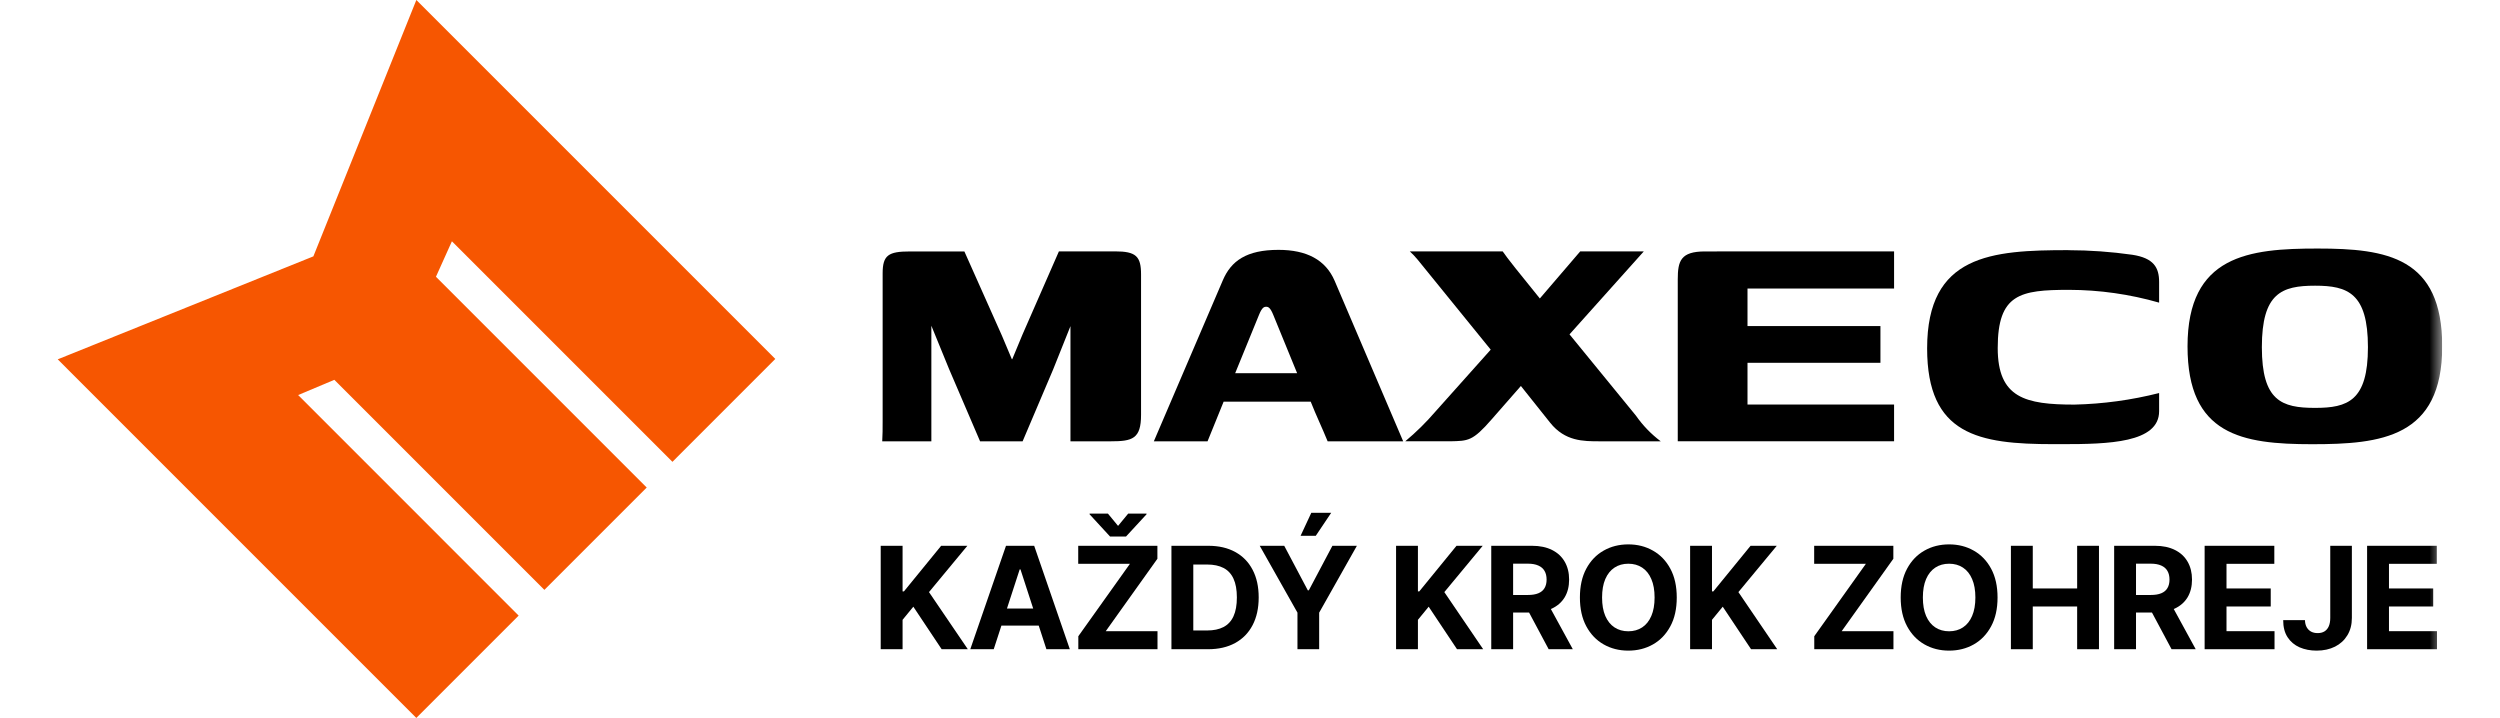 <svg width="195" height="56" viewBox="0 0 195 56" fill="none" xmlns="http://www.w3.org/2000/svg">
<g clip-path="url(#clip0_95_4075)">
<g clip-path="url(#clip1_95_4075)">
<g clip-path="url(#clip2_95_4075)">
<path d="M32.475 0L24.443 19.996L4.503 28.028L32.473 55.999L40.455 48.017L23.255 30.814L26.079 29.626L42.462 46.01L50.444 38.028L34.004 21.587L35.249 18.821L52.45 36.023L60.474 27.997L32.475 0Z" fill="#F65601"/>
<mask id="mask0_95_4075" style="mask-type:luminance" maskUnits="userSpaceOnUse" x="4" y="0" width="187" height="56">
<path d="M190.497 0H4.503V55.999H190.497V0Z" fill="white"/>
</mask>
<g mask="url(#mask0_95_4075)">
<path d="M79.76 26.08L82.595 19.607H86.973C88.615 19.607 89.002 19.993 89.002 21.41V32.362C89.002 34.23 88.326 34.422 86.651 34.422H83.496V25.439L82.144 28.82L79.764 34.422H76.446L74.029 28.789L72.646 25.407V34.422H68.814C68.846 33.972 68.846 33.391 68.846 32.846V21.32C68.846 19.904 69.296 19.613 70.971 19.613H75.222L78.15 26.18L78.923 28.015H78.956L79.76 26.08Z" fill="black"/>
<path d="M109.449 34.424H103.556C103.137 33.392 102.655 32.395 102.236 31.332H95.442L94.188 34.424H89.999L95.378 21.869C96.023 20.356 97.214 19.489 99.725 19.489C101.914 19.489 103.396 20.262 104.103 21.905L109.449 34.424ZM99.306 24.538C99.08 23.991 98.925 23.927 98.759 23.927C98.592 23.927 98.437 23.991 98.211 24.538L96.344 29.108H101.176L99.306 24.538Z" fill="black"/>
<path d="M120.107 23.282L123.258 19.607H128.218L122.422 26.08L127.605 32.423C128.139 33.187 128.791 33.862 129.537 34.422H124.777C123.488 34.422 122.072 34.422 120.913 32.973L118.629 30.107L116.344 32.715C114.863 34.421 114.51 34.389 113.123 34.421H109.61C110.457 33.715 111.244 32.939 111.963 32.102L116.276 27.273L110.576 20.253C110.388 20.024 110.183 19.809 109.965 19.609H117.21C117.531 20.092 118.562 21.38 120.107 23.28" fill="black"/>
<path d="M147.738 19.607V22.505H136.305V25.434H146.674V28.3H136.305V31.552H147.738V34.417H130.865V21.801C130.865 20.352 131.09 19.612 132.99 19.612L147.738 19.607Z" fill="black"/>
<path d="M161.326 19.515C162.996 19.518 164.663 19.636 166.317 19.871C167.99 20.128 168.411 20.867 168.411 21.996V23.606C166.129 22.95 163.767 22.614 161.392 22.608C157.56 22.608 155.822 22.929 155.822 27.148C155.822 31.044 157.979 31.559 161.811 31.559C164.038 31.507 166.252 31.205 168.411 30.657V32.074C168.411 34.548 164.45 34.644 160.845 34.644H160.169C154.34 34.644 150.316 33.935 150.316 27.173C150.316 19.866 155.339 19.511 161.329 19.511" fill="black"/>
<path d="M180.77 19.386C186.179 19.386 190.493 20.063 190.493 27.017C190.493 34.133 185.734 34.648 180.35 34.648C174.877 34.648 170.627 33.94 170.627 27.017C170.627 19.902 175.424 19.386 180.769 19.386M180.578 22.284C177.969 22.284 176.425 22.863 176.425 27.081C176.425 31.269 177.969 31.815 180.578 31.815C183.122 31.815 184.699 31.267 184.699 27.081C184.699 22.863 183.121 22.284 180.578 22.284Z" fill="black"/>
<path d="M184.634 50.639V42.572H190.07V43.978H186.34V45.9H189.79V47.306H186.34V49.232H190.085V50.639H184.634Z" fill="black"/>
<path d="M181.76 42.572H183.446V48.197C183.446 48.717 183.329 49.168 183.096 49.551C182.864 49.935 182.543 50.23 182.131 50.438C181.718 50.645 181.239 50.749 180.693 50.749C180.207 50.749 179.766 50.663 179.369 50.493C178.976 50.319 178.663 50.057 178.432 49.705C178.201 49.351 178.087 48.906 178.089 48.37H179.787C179.792 48.583 179.836 48.765 179.917 48.917C180.001 49.067 180.115 49.182 180.26 49.264C180.407 49.343 180.58 49.382 180.78 49.382C180.99 49.382 181.167 49.337 181.311 49.248C181.458 49.156 181.57 49.022 181.646 48.846C181.722 48.67 181.76 48.454 181.76 48.197V42.572Z" fill="black"/>
<path d="M171.961 50.639V42.572H177.397V43.978H173.667V45.9H177.117V47.306H173.667V49.232H177.413V50.639H171.961Z" fill="black"/>
<path d="M164.904 50.639V42.572H168.086C168.696 42.572 169.215 42.681 169.646 42.899C170.079 43.114 170.409 43.42 170.635 43.817C170.863 44.211 170.977 44.674 170.977 45.207C170.977 45.743 170.862 46.203 170.631 46.59C170.4 46.973 170.065 47.267 169.626 47.472C169.19 47.677 168.663 47.779 168.043 47.779H165.912V46.408H167.767C168.093 46.408 168.363 46.364 168.579 46.274C168.794 46.185 168.954 46.051 169.059 45.873C169.167 45.694 169.221 45.472 169.221 45.207C169.221 44.939 169.167 44.713 169.059 44.53C168.954 44.346 168.793 44.207 168.575 44.112C168.359 44.015 168.088 43.966 167.759 43.966H166.609V50.639H164.904ZM169.26 46.968L171.265 50.639H169.382L167.421 46.968H169.26Z" fill="black"/>
<path d="M156.851 50.639V42.572H158.556V45.9H162.018V42.572H163.72V50.639H162.018V47.306H158.556V50.639H156.851Z" fill="black"/>
<path d="M155.809 46.605C155.809 47.485 155.642 48.233 155.309 48.85C154.978 49.467 154.526 49.939 153.954 50.264C153.384 50.587 152.743 50.749 152.032 50.749C151.315 50.749 150.671 50.586 150.102 50.26C149.532 49.935 149.082 49.463 148.751 48.846C148.42 48.229 148.254 47.482 148.254 46.605C148.254 45.726 148.42 44.977 148.751 44.36C149.082 43.743 149.532 43.273 150.102 42.95C150.671 42.624 151.315 42.462 152.032 42.462C152.743 42.462 153.384 42.624 153.954 42.95C154.526 43.273 154.978 43.743 155.309 44.36C155.642 44.977 155.809 45.726 155.809 46.605ZM154.08 46.605C154.08 46.035 153.994 45.555 153.824 45.164C153.656 44.772 153.418 44.476 153.111 44.273C152.804 44.071 152.444 43.97 152.032 43.97C151.619 43.97 151.26 44.071 150.952 44.273C150.645 44.476 150.406 44.772 150.236 45.164C150.068 45.555 149.984 46.035 149.984 46.605C149.984 47.175 150.068 47.656 150.236 48.047C150.406 48.438 150.645 48.735 150.952 48.937C151.26 49.139 151.619 49.24 152.032 49.24C152.444 49.24 152.804 49.139 153.111 48.937C153.418 48.735 153.656 48.438 153.824 48.047C153.994 47.656 154.08 47.175 154.08 46.605Z" fill="black"/>
<path d="M141.513 50.639V49.626L145.538 43.978H141.505V42.572H147.681V43.584L143.651 49.232H147.689V50.639H141.513Z" fill="black"/>
<path d="M131.829 50.639V42.572H133.535V46.129H133.641L136.544 42.572H138.588L135.595 46.184L138.623 50.639H136.583L134.374 47.322L133.535 48.346V50.639H131.829Z" fill="black"/>
<path d="M130.787 46.605C130.787 47.485 130.621 48.233 130.287 48.85C129.956 49.467 129.505 49.939 128.932 50.264C128.362 50.587 127.722 50.749 127.01 50.749C126.293 50.749 125.65 50.586 125.08 50.26C124.51 49.935 124.06 49.463 123.729 48.846C123.398 48.229 123.233 47.482 123.233 46.605C123.233 45.726 123.398 44.977 123.729 44.36C124.06 43.743 124.51 43.273 125.08 42.95C125.65 42.624 126.293 42.462 127.01 42.462C127.722 42.462 128.362 42.624 128.932 42.95C129.505 43.273 129.956 43.743 130.287 44.36C130.621 44.977 130.787 45.726 130.787 46.605ZM129.058 46.605C129.058 46.035 128.973 45.555 128.802 45.164C128.634 44.772 128.397 44.476 128.089 44.273C127.782 44.071 127.422 43.97 127.01 43.97C126.598 43.97 126.238 44.071 125.931 44.273C125.624 44.476 125.385 44.772 125.214 45.164C125.046 45.555 124.962 46.035 124.962 46.605C124.962 47.175 125.046 47.656 125.214 48.047C125.385 48.438 125.624 48.735 125.931 48.937C126.238 49.139 126.598 49.24 127.01 49.24C127.422 49.24 127.782 49.139 128.089 48.937C128.397 48.735 128.634 48.438 128.802 48.047C128.973 47.656 129.058 47.175 129.058 46.605Z" fill="black"/>
<path d="M116.318 50.639V42.572H119.5C120.11 42.572 120.629 42.681 121.06 42.899C121.493 43.114 121.823 43.42 122.049 43.817C122.277 44.211 122.391 44.674 122.391 45.207C122.391 45.743 122.276 46.203 122.045 46.59C121.814 46.973 121.479 47.267 121.04 47.472C120.605 47.677 120.077 47.779 119.457 47.779H117.326V46.408H119.181C119.507 46.408 119.777 46.364 119.993 46.274C120.208 46.185 120.368 46.051 120.473 45.873C120.581 45.694 120.635 45.472 120.635 45.207C120.635 44.939 120.581 44.713 120.473 44.53C120.368 44.346 120.207 44.207 119.989 44.112C119.773 44.015 119.502 43.966 119.173 43.966H118.023V50.639H116.318ZM120.674 46.968L122.679 50.639H120.796L118.835 46.968H120.674Z" fill="black"/>
<path d="M108.893 50.639V42.572H110.598V46.129H110.704L113.607 42.572H115.651L112.658 46.184L115.687 50.639H113.647L111.437 47.322L110.598 48.346V50.639H108.893Z" fill="black"/>
<path d="M98.259 42.572H100.17L102.009 46.046H102.088L103.927 42.572H105.837L102.895 47.787V50.639H101.202V47.787L98.259 42.572ZM101.446 41.792L102.281 40H103.833L102.631 41.792H101.446Z" fill="black"/>
<path d="M94.231 50.639H91.372V42.572H94.255C95.066 42.572 95.765 42.733 96.35 43.056C96.936 43.377 97.386 43.838 97.701 44.439C98.019 45.04 98.178 45.76 98.178 46.597C98.178 47.438 98.019 48.16 97.701 48.764C97.386 49.368 96.933 49.831 96.342 50.154C95.754 50.477 95.05 50.639 94.231 50.639ZM93.077 49.177H94.16C94.664 49.177 95.088 49.088 95.432 48.91C95.779 48.728 96.039 48.449 96.212 48.071C96.388 47.69 96.476 47.199 96.476 46.597C96.476 46.001 96.388 45.514 96.212 45.136C96.039 44.758 95.78 44.48 95.436 44.301C95.092 44.123 94.668 44.033 94.164 44.033H93.077V49.177Z" fill="black"/>
<path d="M84.109 50.639V49.626L88.134 43.978H84.101V42.572H90.277V43.584L86.248 49.232H90.285V50.639H84.109ZM86.417 40.059L87.209 41.02L88 40.059H89.43V40.114L87.831 41.847H86.582L84.987 40.114V40.059H86.417Z" fill="black"/>
<path d="M77.511 50.639H75.683L78.468 42.572H80.666L83.446 50.639H81.619L79.598 44.415H79.535L77.511 50.639ZM77.397 47.468H81.713V48.799H77.397V47.468Z" fill="black"/>
<path d="M68.695 50.639V42.572H70.401V46.129H70.507L73.41 42.572H75.454L72.461 46.184L75.49 50.639H73.449L71.24 47.322L70.401 48.346V50.639H68.695Z" fill="black"/>
</g>
</g>
</g>
</g>
<defs>
<clipPath id="clip0_95_4075">
<rect width="195" height="56" fill="white"/>
</clipPath>
<clipPath id="clip1_95_4075">
<rect width="195" height="56" fill="white"/>
</clipPath>
<clipPath id="clip2_95_4075">
<rect width="185.993" height="56" fill="white" transform="translate(4.503)"/>
</clipPath>
</defs>
</svg>
